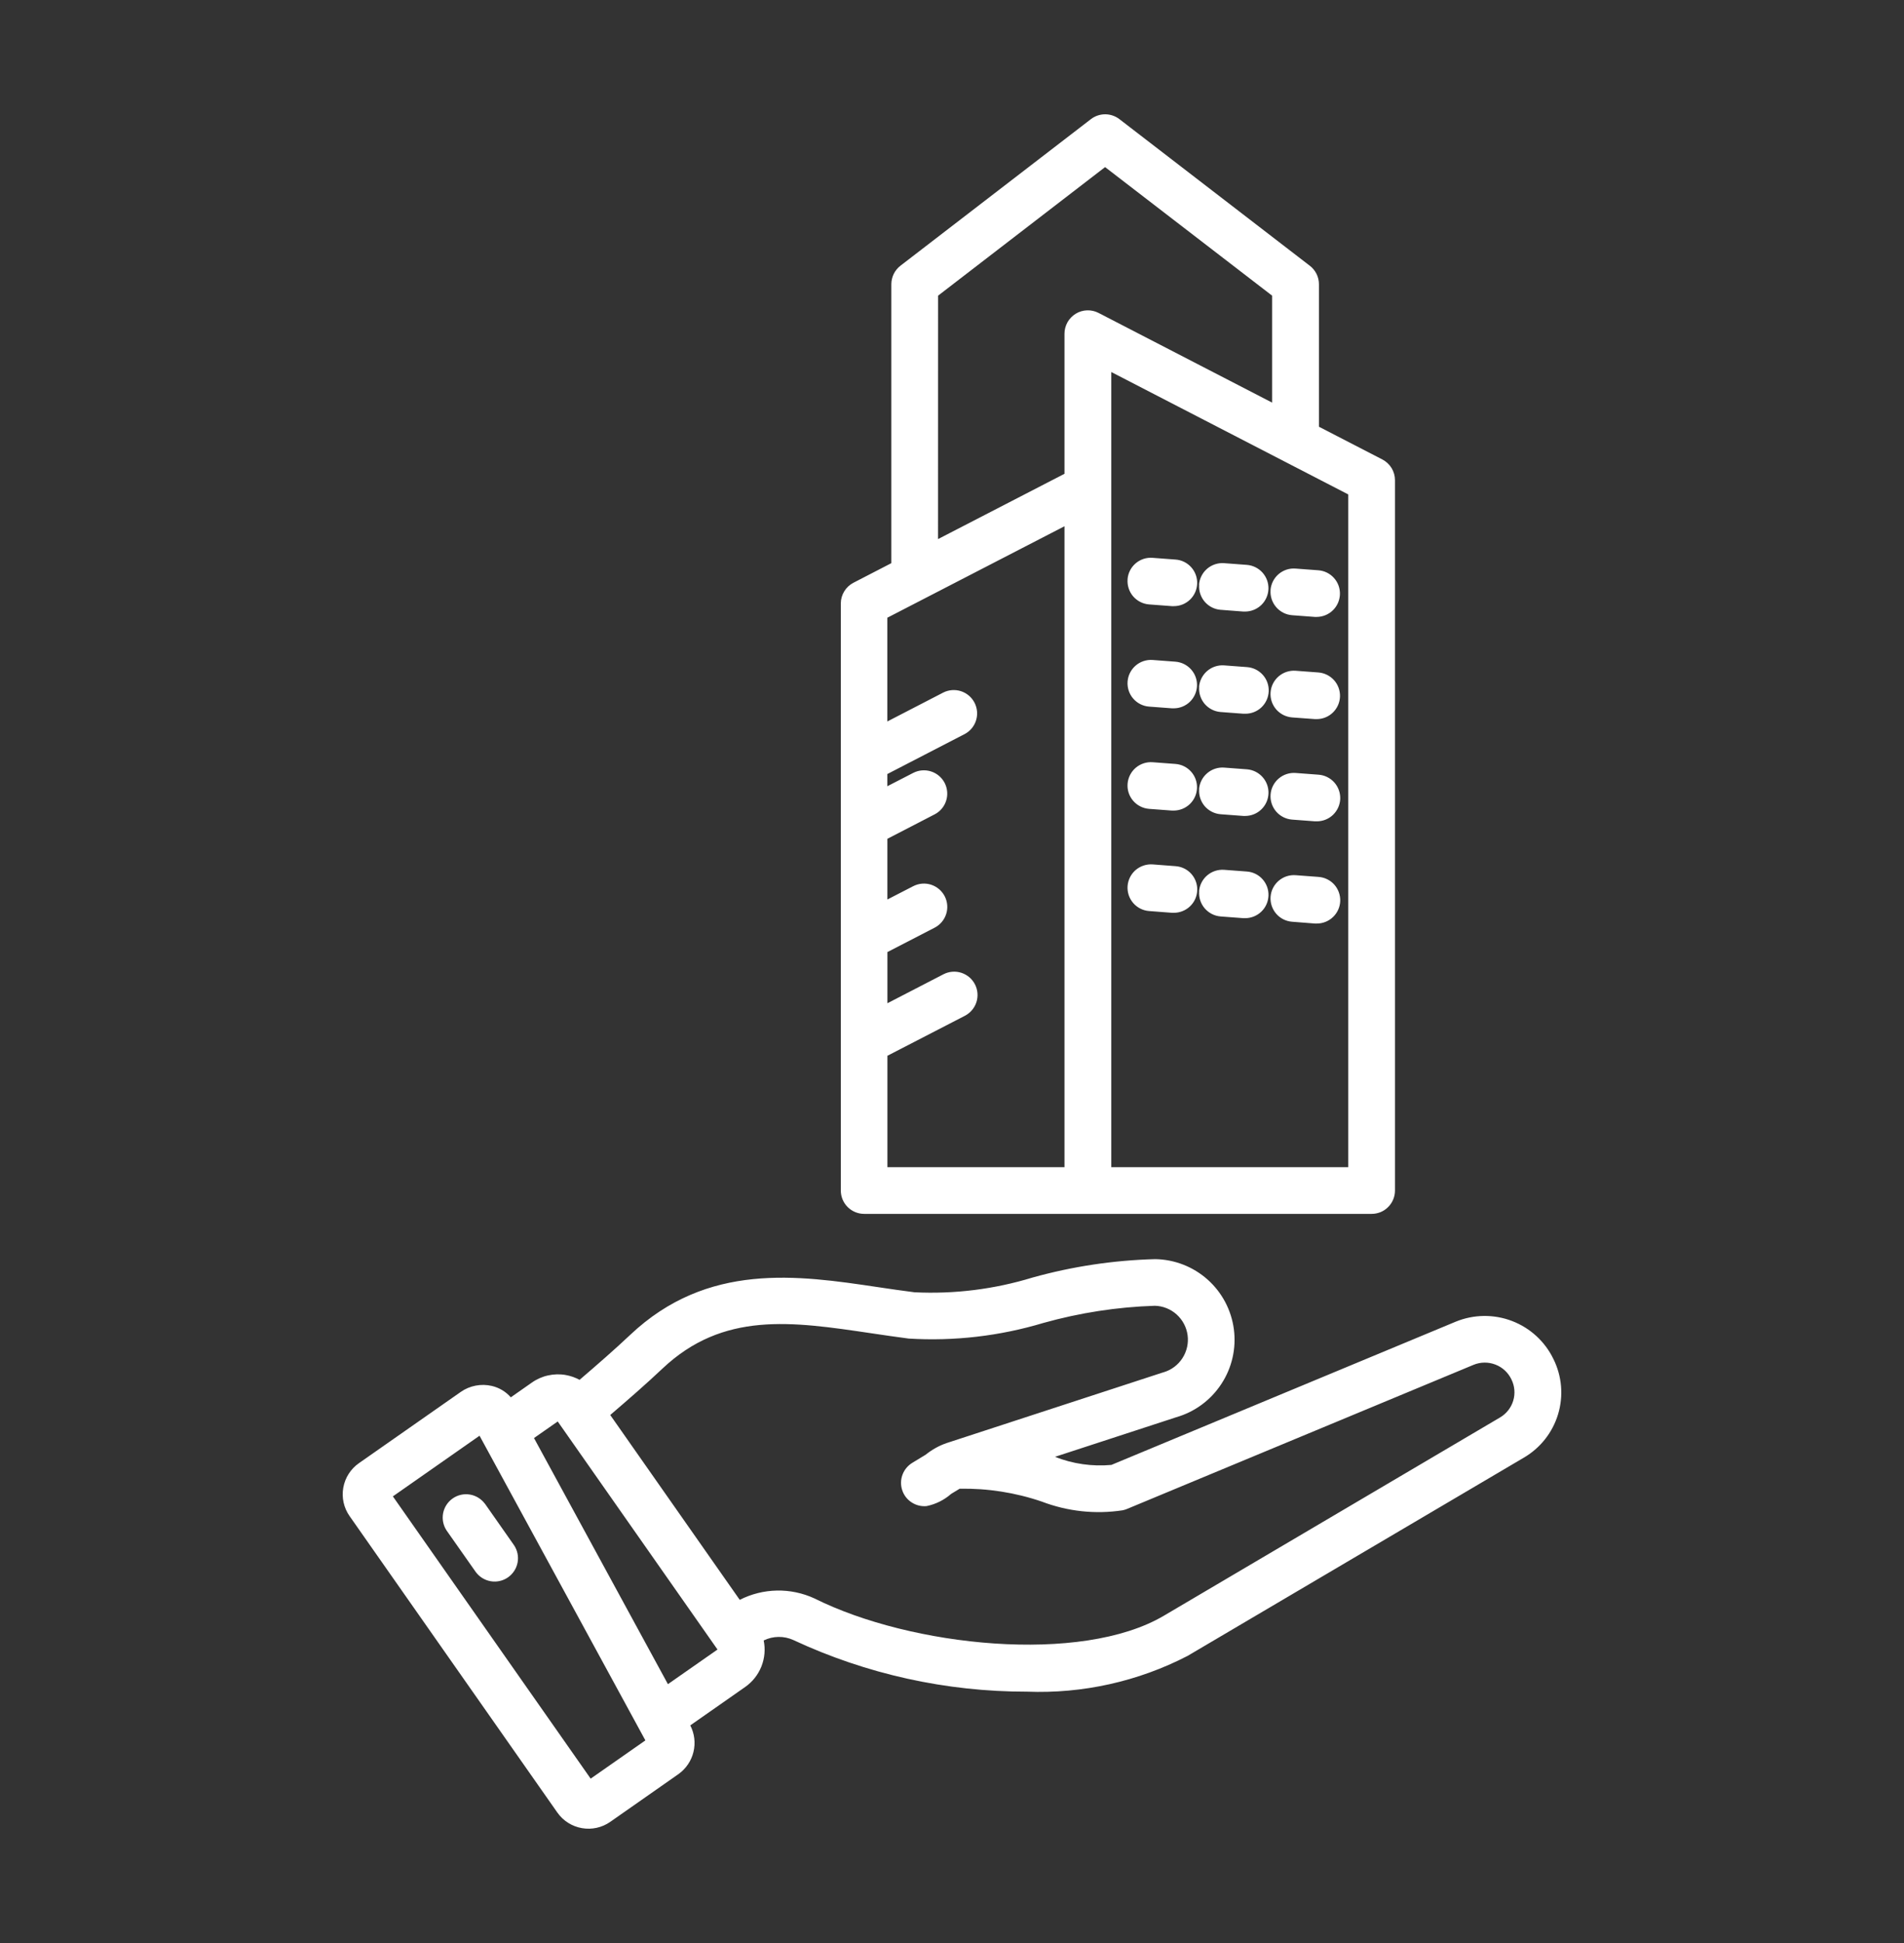 <svg width="50" height="51" viewBox="0 0 50 51" fill="none" xmlns="http://www.w3.org/2000/svg">
<rect x="0" y="0" width="50" height="51" fill="#333333" stroke="none"/>
<path d="M22.694 31.862H36.019C36.1 31.862 36.18 31.846 36.254 31.816C36.329 31.785 36.396 31.74 36.453 31.683C36.51 31.626 36.556 31.558 36.586 31.484C36.617 31.41 36.633 31.33 36.633 31.249V12.604C36.633 12.492 36.602 12.382 36.544 12.286C36.485 12.19 36.401 12.112 36.301 12.06L34.636 11.201V7.46C34.636 7.366 34.614 7.274 34.573 7.19C34.531 7.106 34.471 7.033 34.397 6.976L29.396 3.127C29.289 3.045 29.157 3 29.022 3C28.886 3 28.755 3.045 28.648 3.127L23.647 6.974C23.573 7.031 23.513 7.104 23.471 7.188C23.43 7.272 23.408 7.364 23.407 7.458V14.782L22.412 15.296C22.312 15.348 22.228 15.426 22.17 15.522C22.111 15.618 22.08 15.728 22.08 15.841V31.249C22.08 31.412 22.145 31.568 22.26 31.683C22.375 31.797 22.531 31.862 22.694 31.862ZM35.406 30.636H29.183V9.765L35.406 12.978V30.636ZM24.634 7.761L29.02 4.386L33.407 7.761V10.568L28.849 8.214C28.756 8.166 28.651 8.142 28.546 8.146C28.441 8.15 28.338 8.18 28.249 8.235C28.159 8.29 28.085 8.367 28.033 8.458C27.982 8.55 27.954 8.653 27.954 8.758V12.436L24.633 14.15L24.634 7.761ZM27.954 13.813V30.636H23.304V27.712L25.339 26.662C25.483 26.587 25.592 26.458 25.642 26.303C25.691 26.148 25.677 25.98 25.602 25.836C25.565 25.764 25.514 25.701 25.453 25.649C25.391 25.597 25.32 25.558 25.243 25.533C25.088 25.484 24.92 25.498 24.775 25.573L23.304 26.333V24.99L24.544 24.35C24.689 24.275 24.798 24.146 24.847 23.991C24.897 23.836 24.882 23.668 24.808 23.524C24.733 23.38 24.604 23.271 24.449 23.221C24.294 23.172 24.126 23.186 23.981 23.261L23.303 23.61V22.017L24.543 21.376C24.688 21.302 24.797 21.173 24.846 21.018C24.896 20.863 24.881 20.695 24.807 20.55C24.732 20.406 24.603 20.297 24.448 20.248C24.293 20.199 24.125 20.213 23.98 20.288L23.302 20.637V20.317L25.336 19.266C25.478 19.19 25.585 19.061 25.632 18.907C25.68 18.754 25.665 18.587 25.591 18.444C25.517 18.301 25.39 18.193 25.237 18.143C25.084 18.093 24.917 18.105 24.773 18.177L23.302 18.937V16.214L27.954 13.813ZM29.61 15.207C29.622 15.045 29.698 14.894 29.821 14.788C29.945 14.682 30.105 14.629 30.267 14.642L30.867 14.687C31.026 14.697 31.175 14.77 31.281 14.888C31.388 15.006 31.444 15.161 31.438 15.32C31.432 15.479 31.365 15.63 31.25 15.74C31.135 15.85 30.982 15.911 30.823 15.91C30.807 15.91 30.791 15.91 30.774 15.91L30.174 15.865C30.012 15.852 29.862 15.775 29.756 15.652C29.651 15.529 29.599 15.368 29.611 15.207H29.61ZM31.487 15.348C31.5 15.185 31.576 15.035 31.699 14.929C31.823 14.823 31.983 14.77 32.145 14.782L32.745 14.827C32.903 14.84 33.05 14.913 33.155 15.031C33.26 15.149 33.316 15.303 33.31 15.461C33.304 15.619 33.237 15.769 33.124 15.879C33.01 15.989 32.858 16.051 32.7 16.052C32.684 16.052 32.669 16.052 32.651 16.052L32.051 16.006C31.89 15.993 31.74 15.916 31.635 15.793C31.53 15.669 31.478 15.509 31.491 15.348H31.487ZM33.364 15.489C33.377 15.327 33.453 15.176 33.576 15.07C33.7 14.964 33.86 14.911 34.022 14.924L34.623 14.969C34.78 14.981 34.927 15.054 35.032 15.172C35.138 15.29 35.193 15.444 35.187 15.602C35.181 15.76 35.115 15.91 35.001 16.02C34.888 16.13 34.736 16.192 34.577 16.193C34.562 16.193 34.546 16.193 34.529 16.193L33.929 16.148C33.767 16.135 33.617 16.058 33.511 15.934C33.406 15.811 33.353 15.651 33.366 15.489H33.364ZM29.611 17.889C29.623 17.727 29.7 17.576 29.823 17.47C29.946 17.364 30.107 17.311 30.269 17.323L30.869 17.368C31.027 17.381 31.174 17.454 31.279 17.572C31.385 17.69 31.44 17.844 31.434 18.002C31.428 18.16 31.361 18.31 31.248 18.42C31.134 18.53 30.982 18.592 30.824 18.592C30.808 18.592 30.793 18.592 30.776 18.592L30.175 18.547C30.013 18.535 29.863 18.458 29.757 18.335C29.651 18.212 29.599 18.051 29.611 17.889ZM31.488 18.03C31.501 17.868 31.578 17.718 31.701 17.612C31.824 17.506 31.985 17.453 32.147 17.465L32.746 17.51C32.905 17.521 33.054 17.594 33.16 17.712C33.267 17.83 33.323 17.985 33.317 18.144C33.311 18.303 33.244 18.453 33.129 18.564C33.014 18.674 32.861 18.735 32.701 18.734H32.653L32.053 18.689C31.891 18.676 31.741 18.599 31.635 18.476C31.53 18.352 31.478 18.192 31.491 18.03H31.488ZM33.366 18.171C33.378 18.009 33.455 17.859 33.578 17.753C33.701 17.647 33.862 17.594 34.024 17.606L34.624 17.651C34.782 17.664 34.928 17.737 35.034 17.855C35.139 17.973 35.194 18.127 35.189 18.285C35.183 18.443 35.116 18.593 35.002 18.703C34.889 18.813 34.737 18.875 34.579 18.875C34.563 18.875 34.547 18.875 34.531 18.875L33.93 18.831C33.85 18.824 33.772 18.802 33.7 18.766C33.628 18.729 33.564 18.679 33.511 18.618C33.459 18.556 33.419 18.486 33.394 18.409C33.369 18.332 33.36 18.252 33.366 18.171ZM29.611 20.572C29.624 20.41 29.7 20.26 29.823 20.154C29.947 20.048 30.107 19.995 30.269 20.007L30.869 20.052C31.027 20.064 31.174 20.137 31.279 20.255C31.385 20.373 31.44 20.528 31.434 20.686C31.428 20.844 31.361 20.993 31.248 21.103C31.134 21.213 30.982 21.275 30.824 21.276C30.808 21.276 30.793 21.276 30.776 21.276L30.175 21.231C30.095 21.225 30.017 21.203 29.945 21.166C29.873 21.13 29.809 21.079 29.756 21.018C29.704 20.957 29.664 20.886 29.639 20.81C29.614 20.733 29.605 20.652 29.611 20.572ZM31.488 20.713C31.501 20.551 31.577 20.401 31.701 20.295C31.824 20.189 31.985 20.136 32.147 20.148L32.746 20.193C32.904 20.206 33.051 20.279 33.156 20.397C33.261 20.515 33.317 20.669 33.311 20.827C33.305 20.985 33.239 21.134 33.125 21.244C33.011 21.355 32.86 21.416 32.701 21.417C32.686 21.417 32.67 21.417 32.653 21.417L32.053 21.372C31.891 21.359 31.741 21.282 31.635 21.159C31.53 21.035 31.478 20.875 31.491 20.713H31.488ZM33.366 20.854C33.378 20.692 33.455 20.542 33.578 20.436C33.701 20.33 33.862 20.277 34.024 20.289L34.624 20.334C34.783 20.345 34.931 20.418 35.038 20.536C35.144 20.654 35.2 20.809 35.195 20.968C35.189 21.127 35.121 21.277 35.006 21.388C34.891 21.498 34.738 21.559 34.579 21.558C34.563 21.558 34.547 21.558 34.531 21.558L33.93 21.513C33.768 21.5 33.618 21.424 33.512 21.301C33.406 21.177 33.354 21.017 33.366 20.855V20.854ZM29.611 23.255C29.624 23.093 29.7 22.942 29.823 22.836C29.947 22.731 30.107 22.678 30.269 22.689L30.869 22.735C31.028 22.746 31.177 22.818 31.283 22.936C31.39 23.055 31.446 23.21 31.44 23.369C31.434 23.528 31.367 23.678 31.252 23.788C31.137 23.898 30.983 23.96 30.824 23.959H30.776L30.175 23.913C30.013 23.901 29.863 23.824 29.757 23.701C29.651 23.577 29.599 23.417 29.611 23.255ZM31.488 23.396C31.501 23.234 31.577 23.083 31.701 22.977C31.824 22.872 31.985 22.819 32.147 22.831L32.746 22.876C32.904 22.888 33.051 22.961 33.156 23.079C33.261 23.197 33.317 23.352 33.311 23.509C33.305 23.667 33.239 23.817 33.125 23.927C33.011 24.037 32.86 24.099 32.701 24.1C32.686 24.1 32.67 24.1 32.653 24.1L32.053 24.055C31.891 24.042 31.741 23.965 31.635 23.841C31.53 23.718 31.478 23.558 31.491 23.396H31.488ZM33.366 23.537C33.378 23.375 33.455 23.225 33.578 23.119C33.701 23.013 33.862 22.96 34.024 22.972L34.624 23.017C34.783 23.028 34.931 23.1 35.038 23.218C35.144 23.337 35.2 23.492 35.195 23.651C35.189 23.81 35.121 23.96 35.006 24.07C34.891 24.18 34.738 24.242 34.579 24.241C34.563 24.241 34.547 24.241 34.531 24.241L33.932 24.194C33.77 24.182 33.619 24.106 33.513 23.983C33.407 23.86 33.354 23.699 33.366 23.537ZM40.794 35.672C40.572 35.212 40.182 34.855 39.705 34.673C39.228 34.491 38.7 34.498 38.227 34.692L29.186 38.451C28.682 38.497 28.175 38.425 27.704 38.239L30.885 37.201C31.373 37.062 31.795 36.751 32.073 36.327C32.352 35.903 32.468 35.393 32.402 34.89C32.336 34.388 32.092 33.925 31.713 33.587C31.334 33.249 30.847 33.059 30.339 33.05C29.249 33.078 28.167 33.24 27.116 33.533C26.113 33.84 25.064 33.971 24.016 33.92C23.697 33.88 23.368 33.831 23.05 33.784C20.956 33.472 18.581 33.12 16.55 35.037C16.154 35.411 15.699 35.808 15.22 36.218C15.107 36.157 14.986 36.115 14.86 36.092C14.706 36.064 14.547 36.068 14.394 36.102C14.241 36.135 14.096 36.199 13.967 36.29L13.414 36.677C13.283 36.527 13.109 36.423 12.915 36.378C12.776 36.345 12.631 36.343 12.491 36.37C12.35 36.397 12.217 36.453 12.1 36.535L9.425 38.406C9.209 38.557 9.061 38.789 9.015 39.049C8.969 39.31 9.028 39.578 9.18 39.794L14.637 47.577C14.789 47.793 15.021 47.94 15.282 47.985C15.542 48.031 15.81 47.971 16.027 47.819L17.819 46.565C18.015 46.425 18.155 46.218 18.211 45.984C18.268 45.749 18.238 45.503 18.127 45.288L19.57 44.279C19.761 44.145 19.909 43.958 19.995 43.741C20.081 43.525 20.102 43.288 20.055 43.059C20.176 42.999 20.308 42.968 20.443 42.966C20.578 42.964 20.712 42.992 20.834 43.048C22.756 43.944 24.851 44.406 26.971 44.403C28.433 44.459 29.885 44.136 31.185 43.465L40.016 38.261C40.45 38.008 40.772 37.6 40.916 37.12C41.061 36.639 41.017 36.121 40.794 35.672ZM15.511 46.686L10.317 39.277L12.593 37.685L16.948 45.682L15.511 46.686ZM17.54 44.206L14.023 37.746L14.646 37.311L18.842 43.297L17.54 44.206ZM39.391 37.206L30.563 42.41C28.393 43.69 23.927 43.225 21.384 41.954C21.076 41.813 20.739 41.742 20.4 41.749C20.061 41.756 19.728 41.839 19.426 41.993L16.025 37.141C16.514 36.723 16.981 36.315 17.393 35.926C18.991 34.417 20.788 34.685 22.87 34.994C23.194 35.043 23.53 35.091 23.863 35.135C25.057 35.208 26.254 35.069 27.399 34.725C28.353 34.458 29.335 34.306 30.326 34.274C30.538 34.279 30.741 34.36 30.899 34.502C31.056 34.644 31.159 34.837 31.187 35.047C31.215 35.257 31.167 35.47 31.052 35.648C30.937 35.827 30.763 35.958 30.559 36.019C30.546 36.022 30.533 36.026 30.521 36.03L24.861 37.877C24.66 37.946 24.474 38.05 24.309 38.183L23.955 38.398C23.837 38.471 23.746 38.581 23.699 38.711C23.651 38.841 23.649 38.984 23.693 39.115C23.736 39.247 23.823 39.36 23.94 39.435C24.056 39.511 24.195 39.545 24.333 39.532C24.572 39.483 24.794 39.373 24.977 39.212L25.201 39.076C25.934 39.063 26.664 39.177 27.358 39.414C28.033 39.672 28.763 39.751 29.477 39.643C29.518 39.635 29.558 39.623 29.596 39.607L38.699 35.823C38.882 35.748 39.087 35.747 39.271 35.818C39.456 35.889 39.606 36.029 39.691 36.207C39.777 36.381 39.794 36.58 39.738 36.766C39.682 36.951 39.558 37.108 39.391 37.206ZM12.735 39.47L13.5 40.561C13.589 40.695 13.622 40.857 13.592 41.014C13.562 41.171 13.472 41.31 13.341 41.402C13.21 41.494 13.048 41.531 12.89 41.505C12.732 41.479 12.591 41.393 12.495 41.264L11.728 40.173C11.639 40.039 11.607 39.877 11.636 39.72C11.666 39.563 11.756 39.424 11.887 39.332C12.018 39.24 12.18 39.203 12.338 39.229C12.496 39.255 12.637 39.341 12.733 39.47H12.735Z" fill="white"/>
</svg>

